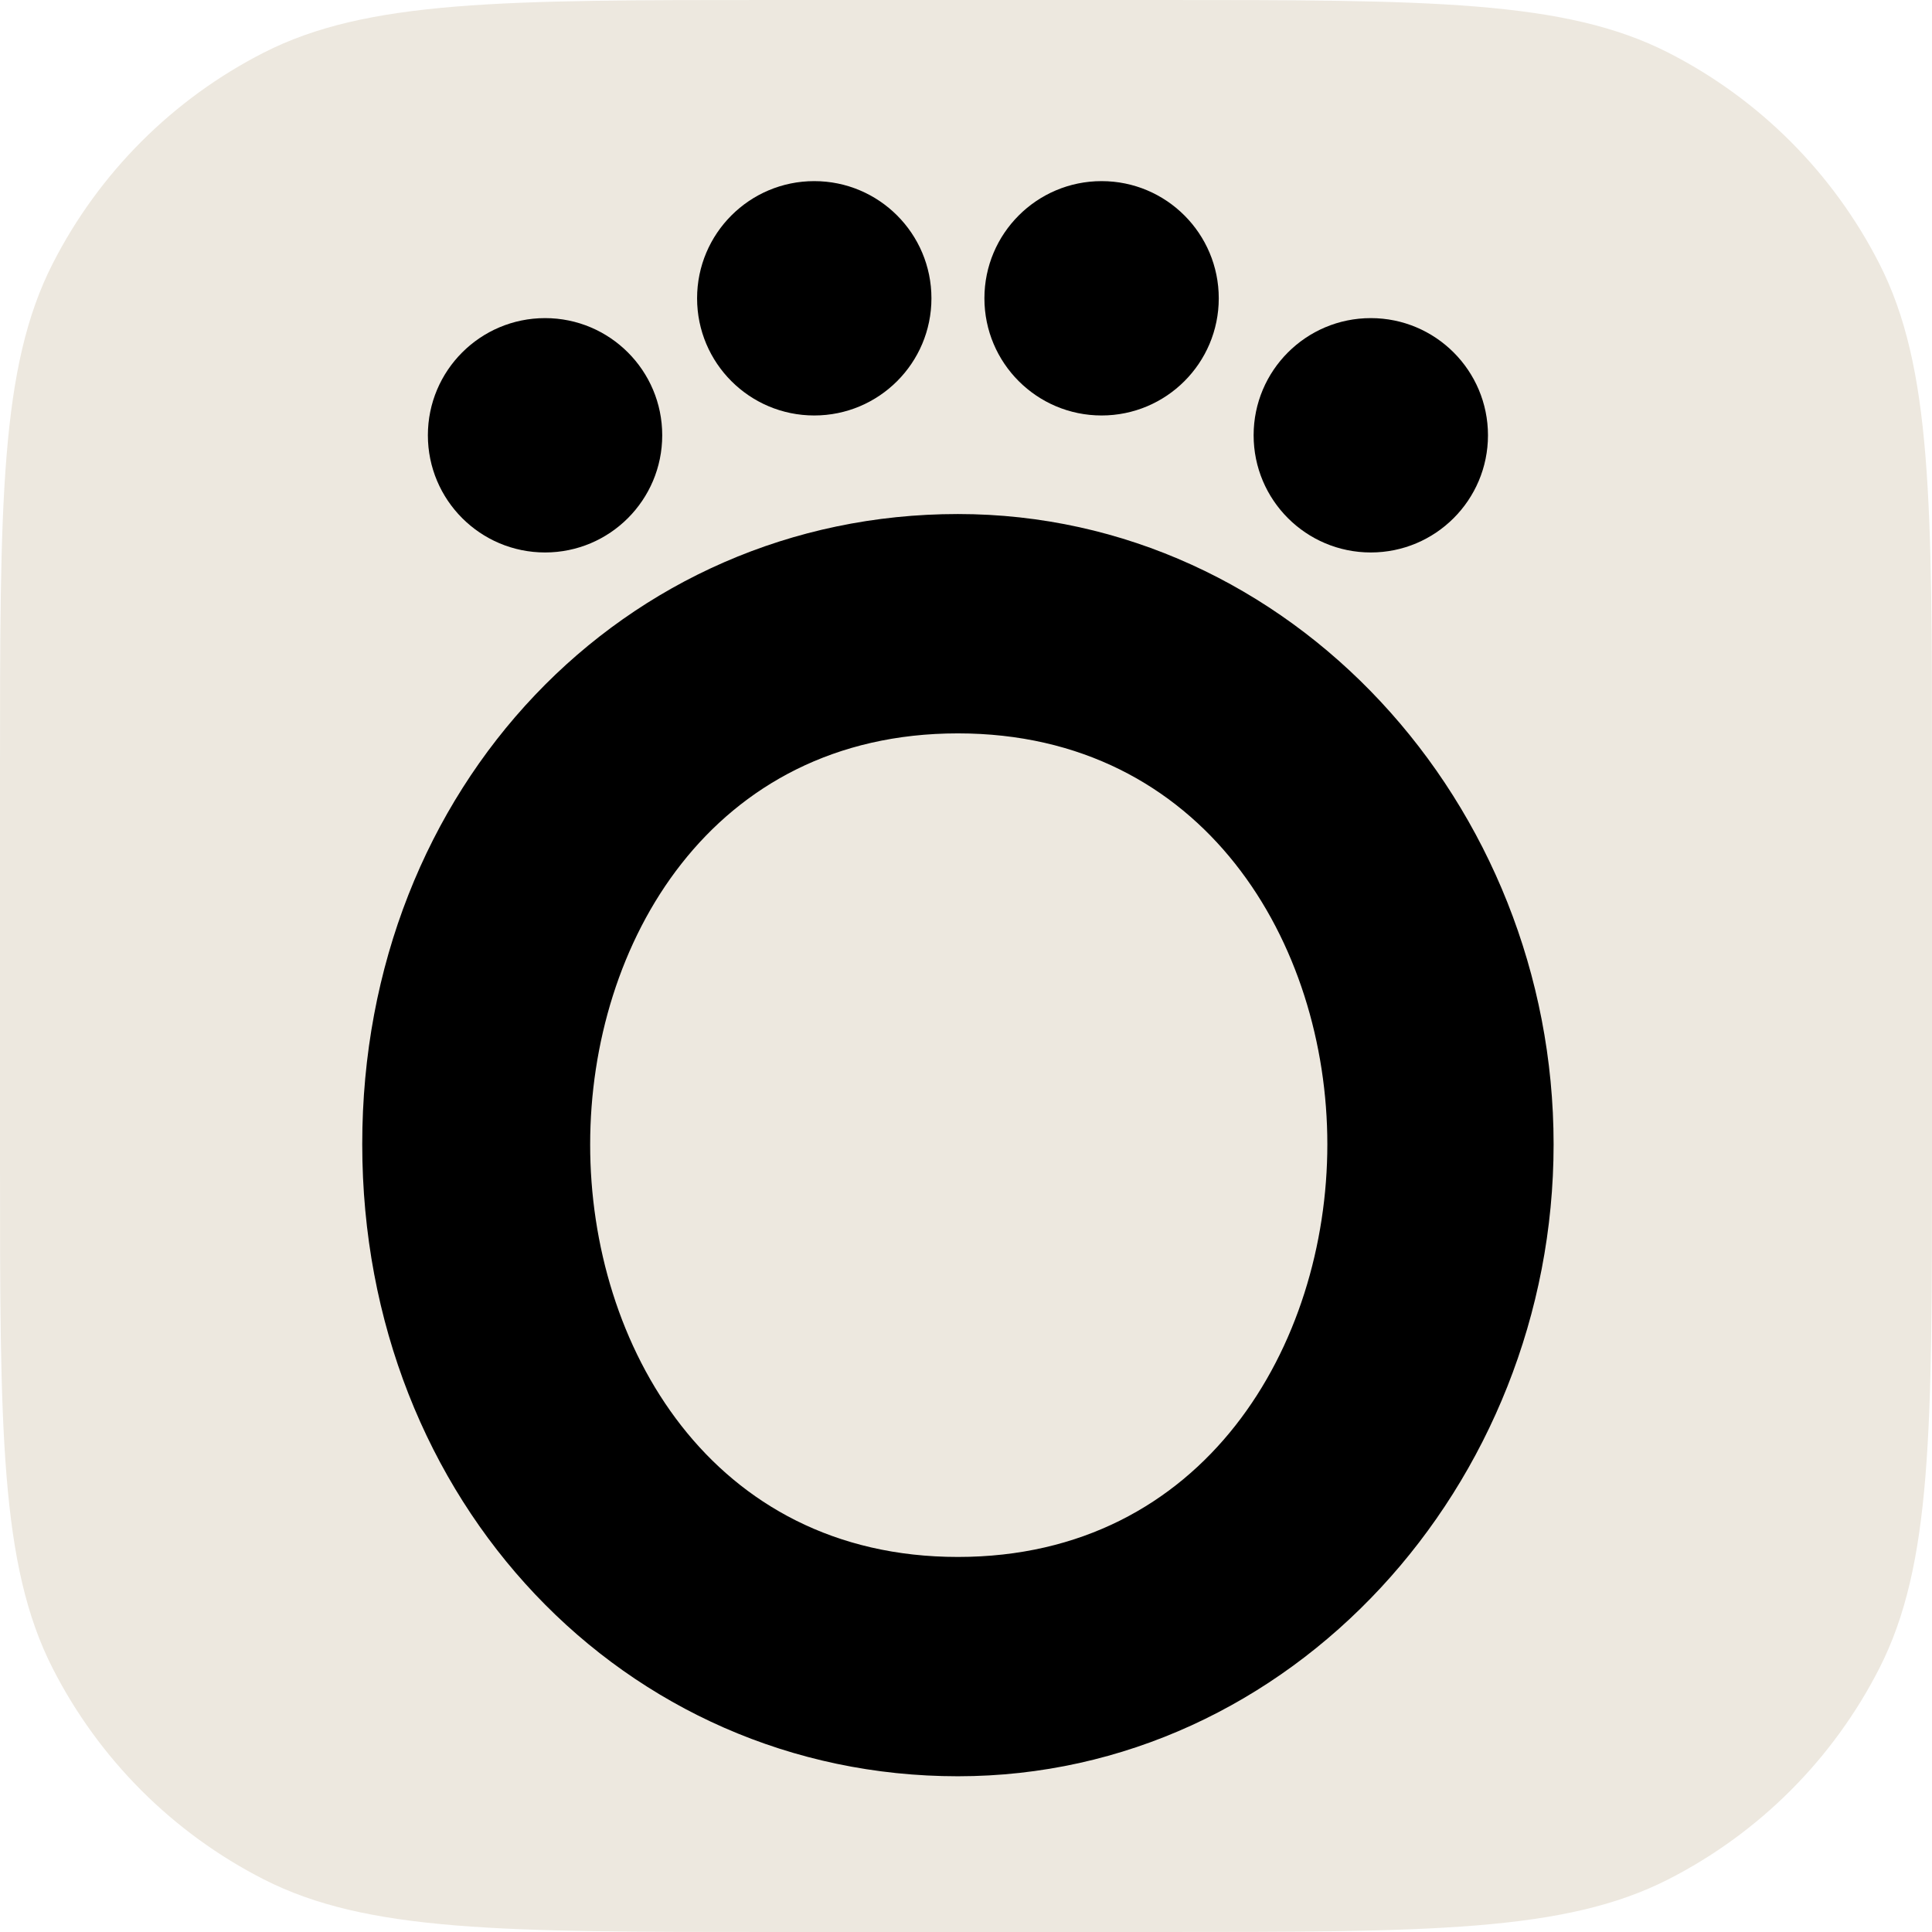 <svg width="64" height="64" viewBox="0 0 64 64" fill="none" xmlns="http://www.w3.org/2000/svg">
<g clip-path="url(#clip0_437_6723)">
<path d="M0 25.6C0 16.639 0 12.159 1.744 8.736C3.278 5.726 5.726 3.278 8.736 1.744C12.159 0 16.639 0 25.6 0H38.4C47.361 0 51.841 0 55.264 1.744C58.274 3.278 60.722 5.726 62.256 8.736C64 12.159 64 16.639 64 25.6V38.4C64 47.361 64 51.841 62.256 55.264C60.722 58.274 58.274 60.722 55.264 62.256C51.841 64 47.361 64 38.4 64H25.6C16.639 64 12.159 64 8.736 62.256C5.726 60.722 3.278 58.274 1.744 55.264C0 51.841 0 47.361 0 38.4V25.6Z" fill="#EDE8DF"/>
<path d="M31.732 17.028C42.769 17.028 51.465 26.642 51.465 37.907C51.465 49.173 42.769 58.841 31.732 58.841C20.696 58.841 12 49.75 12 37.907C11.992 26.064 20.688 17.028 31.732 17.028ZM31.732 51.576C39.915 51.576 43.97 44.54 43.97 37.907C43.97 31.274 39.907 24.294 31.732 24.294C23.55 24.294 19.55 31.274 19.55 37.907C19.542 44.54 23.55 51.576 31.732 51.576Z" fill="black"/>
<path d="M18.056 18.301C20.2 18.301 21.937 16.563 21.937 14.419C21.937 12.276 20.2 10.538 18.056 10.538C15.912 10.538 14.174 12.276 14.174 14.419C14.174 16.563 15.912 18.301 18.056 18.301Z" fill="black"/>
<path d="M45.409 18.301C47.553 18.301 49.291 16.563 49.291 14.419C49.291 12.276 47.553 10.538 45.409 10.538C43.265 10.538 41.528 12.276 41.528 14.419C41.528 16.563 43.265 18.301 45.409 18.301Z" fill="black"/>
<path d="M26.973 13.763C29.117 13.763 30.855 12.025 30.855 9.882C30.855 7.738 29.117 6 26.973 6C24.829 6 23.092 7.738 23.092 9.882C23.092 12.025 24.829 13.763 26.973 13.763Z" fill="black"/>
<path d="M36.492 13.763C38.635 13.763 40.373 12.025 40.373 9.882C40.373 7.738 38.635 6 36.492 6C34.348 6 32.61 7.738 32.61 9.882C32.61 12.025 34.348 13.763 36.492 13.763Z" fill="black"/>
</g>
<defs>
<clipPath id="clip0_437_6723">
<rect width="64" height="64" fill="white"/>
</clipPath>
</defs>
</svg>
